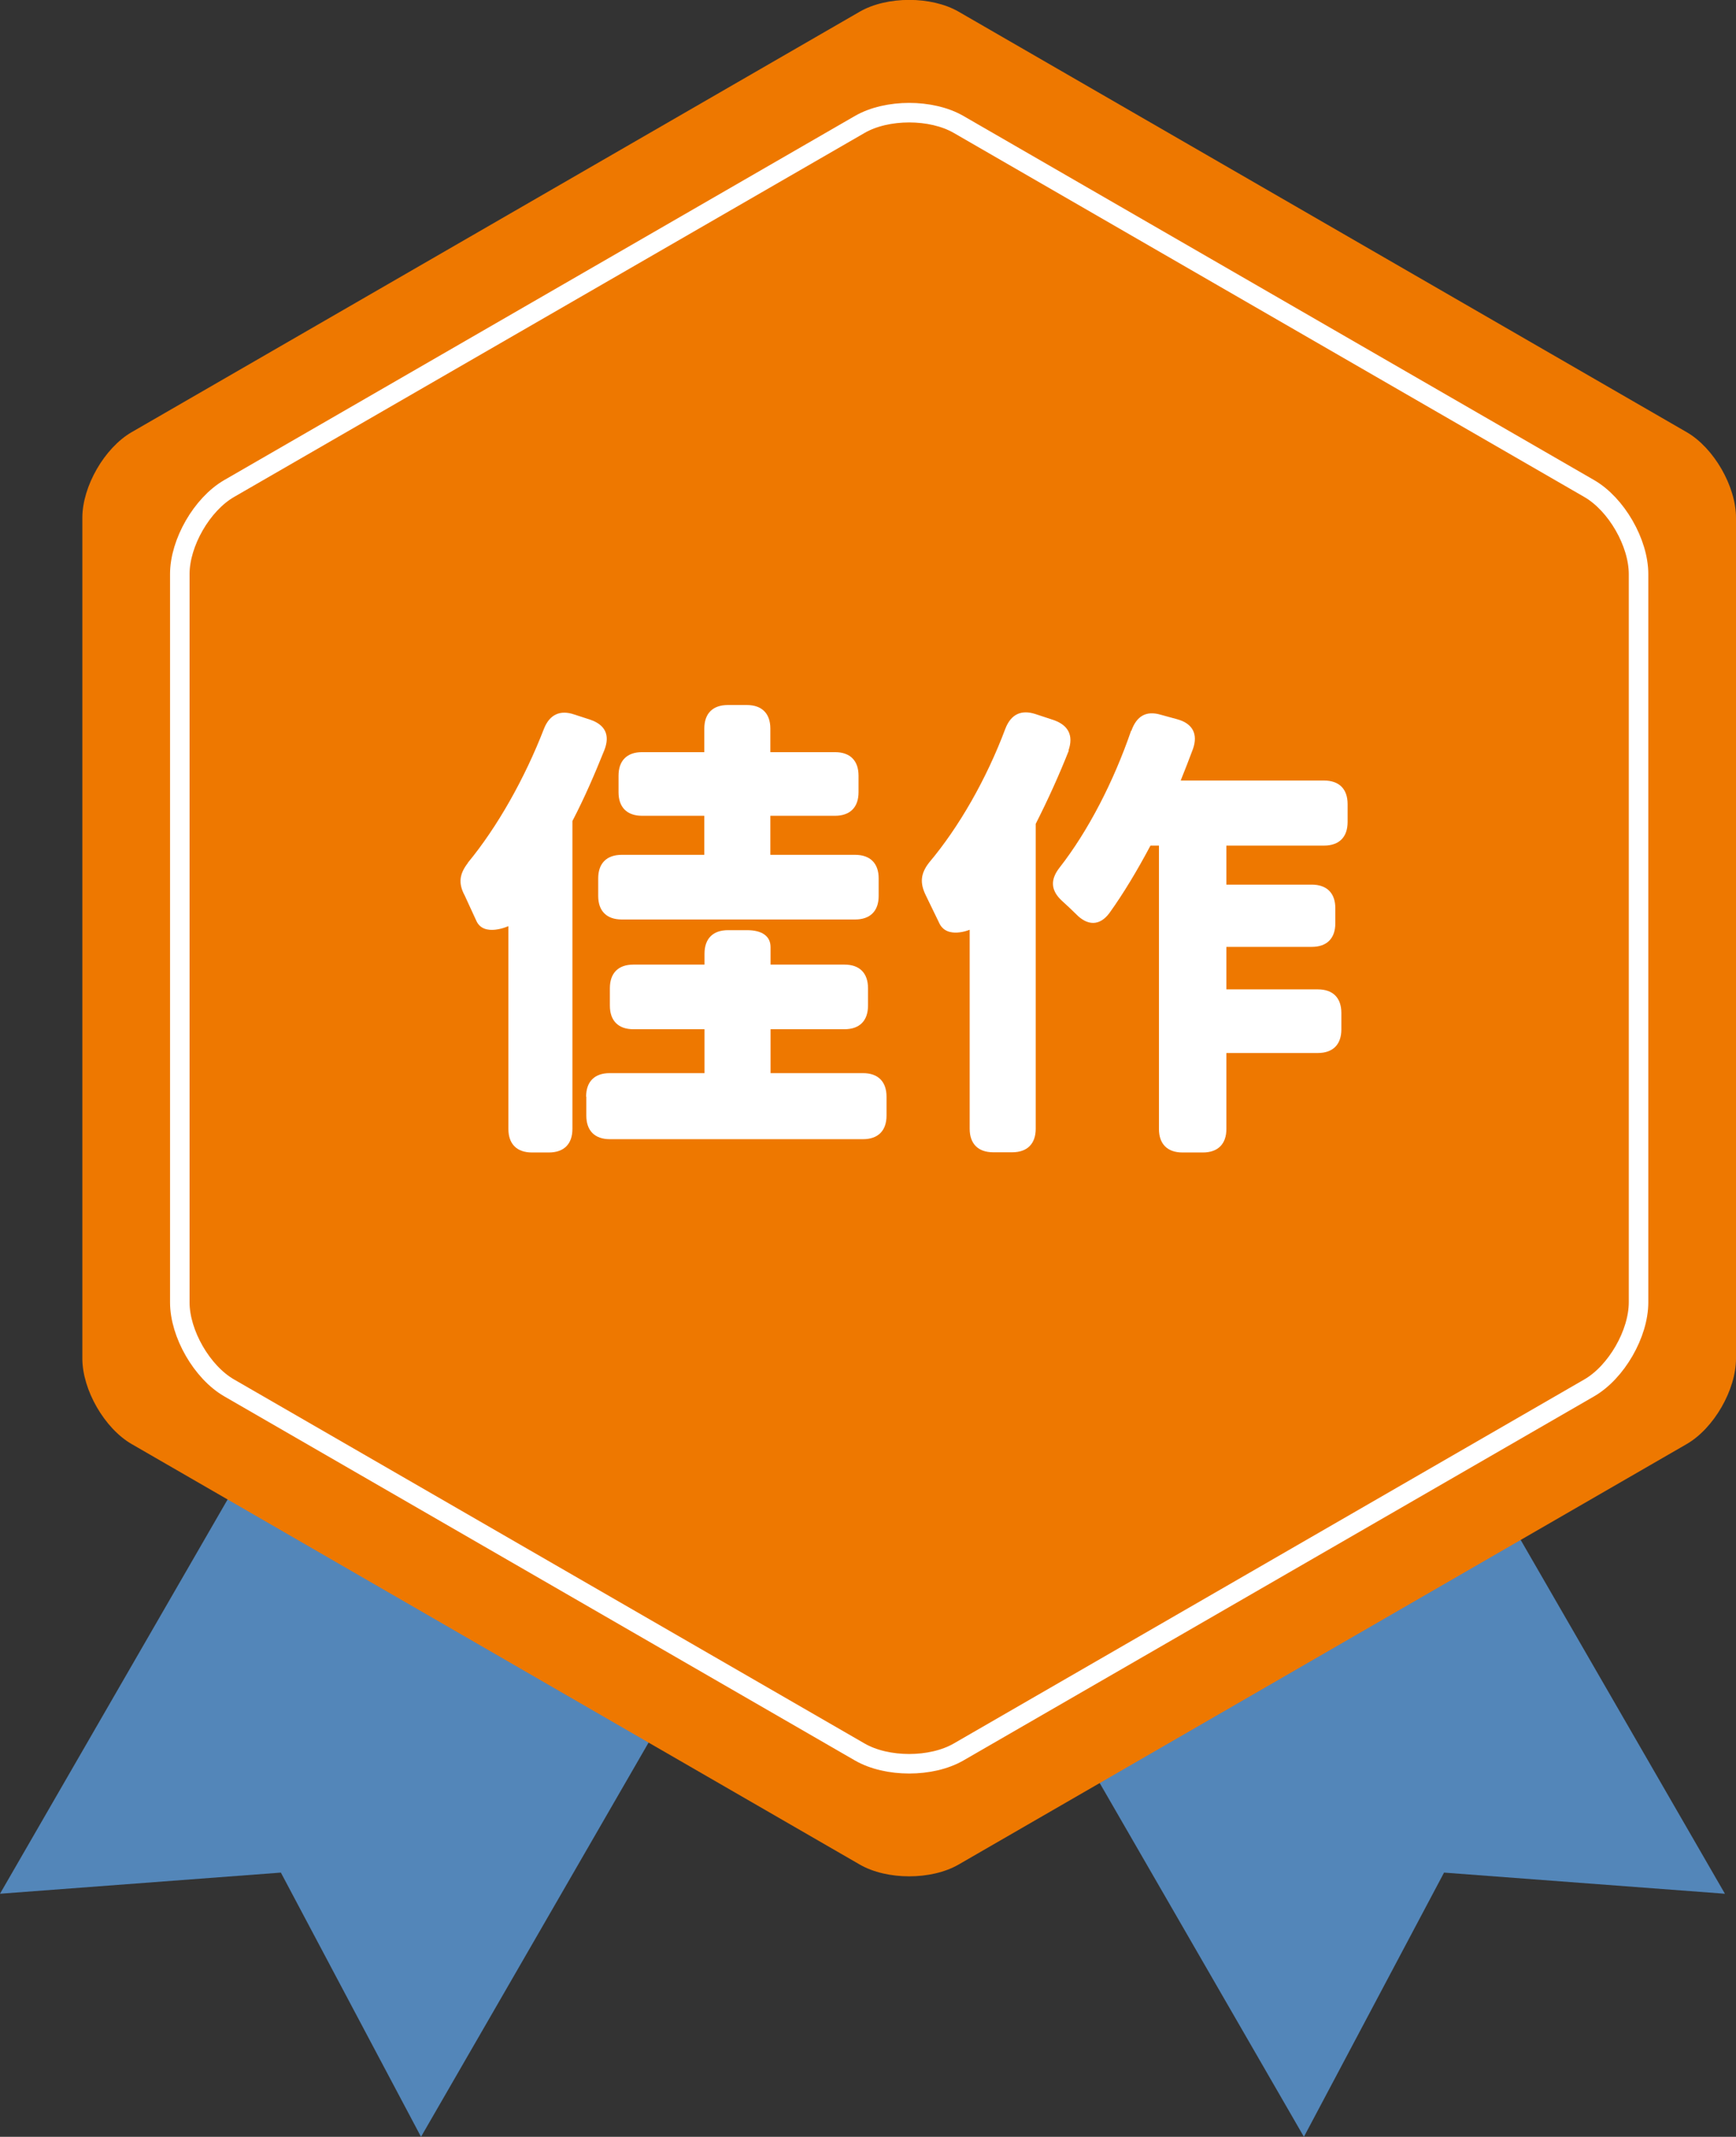 <?xml version="1.0" encoding="UTF-8"?>
<svg id="_レイヤー_1" data-name="レイヤー 1" xmlns="http://www.w3.org/2000/svg" viewBox="0 0 86.22 106.11">
  <rect x="0" y="0" width="86.22" height="106.11" fill="#333333" stroke="none"/>
  <defs>
    <style>
      .cls-1 {
        fill: #5386b9;
      }

      .cls-2 {
        fill: #fff;
      }

      .cls-3 {
        fill: none;
        stroke: #fff;
        stroke-miterlimit: 10;
        stroke-width: .97px;
      }

      .cls-4 {
        fill: #ee7800;
      }
    </style>
  </defs>
  <g>
    <polygon class="cls-1" points="85.67 94.04 71.72 92.99 64.76 106.11 34.9 54.39 55.81 42.32 85.67 94.04"/>
    <polygon class="cls-1" points="0 94.04 13.95 92.99 20.91 106.11 50.77 54.39 29.86 42.32 0 94.04"/>
    <path class="cls-4" d="M47.61.58c-1.35-.78-3.56-.78-4.91,0L6.54,21.46c-1.35.78-2.45,2.69-2.45,4.25v41.75c0,1.56,1.1,3.47,2.45,4.25l36.16,20.88c1.35.78,3.56.78,4.91,0l36.16-20.88c1.35-.78,2.45-2.69,2.45-4.25V25.71c0-1.56-1.1-3.47-2.45-4.25L47.61.58Z"/>
    <path class="cls-3" d="M47.61,6.18c-1.35-.78-3.56-.78-4.91,0L11.38,24.26c-1.35.78-2.45,2.69-2.45,4.25v36.16c0,1.56,1.1,3.47,2.45,4.25l31.32,18.08c1.35.78,3.56.78,4.91,0l31.32-18.08c1.35-.78,2.45-2.69,2.45-4.25V28.51c0-1.56-1.1-3.47-2.45-4.25L47.61,6.18Z"/>
  </g>
  <g>
    <path class="cls-2" d="M23.23,42.85c1.47-1.78,2.83-4.19,3.79-6.67.28-.7.8-.94,1.5-.7l.8.26c.75.26.98.77.7,1.5-.47,1.17-.98,2.36-1.59,3.53v15.29c0,.75-.42,1.17-1.17,1.17h-.84c-.75,0-1.17-.42-1.17-1.17v-10.07s-1.22.56-1.59-.26c-.19-.42-.4-.87-.58-1.26-.33-.61-.26-1.08.16-1.62ZM29.11,54.46c0-.75.42-1.17,1.17-1.17h4.71v-2.18h-3.53c-.75,0-1.17-.42-1.17-1.17v-.87c0-.75.42-1.17,1.17-1.17h3.53v-.54c0-.75.42-1.17,1.17-1.17h.94c.75,0,1.17.3,1.17.84v.87h3.67c.75,0,1.17.42,1.17,1.17v.87c0,.75-.42,1.17-1.17,1.17h-3.67v2.18h4.59c.75,0,1.17.42,1.17,1.17v.94c0,.75-.42,1.17-1.17,1.17h-12.57c-.75,0-1.17-.42-1.17-1.17v-.94ZM30.72,39.34v-.82c0-.75.42-1.17,1.17-1.17h3.09v-1.17c0-.75.42-1.17,1.17-1.17h.94c.75,0,1.17.42,1.17,1.17v1.17h3.21c.75,0,1.17.42,1.17,1.17v.82c0,.75-.42,1.17-1.17,1.17h-3.21v1.94h4.21c.75,0,1.17.42,1.17,1.17v.87c0,.75-.42,1.17-1.17,1.17h-11.59c-.75,0-1.17-.42-1.17-1.17v-.87c0-.75.42-1.17,1.17-1.17h4.1v-1.94h-3.09c-.75,0-1.17-.42-1.17-1.17Z"/>
    <path class="cls-2" d="M53.08,37.28c-.47,1.19-1.03,2.43-1.64,3.63v15.14c0,.75-.42,1.17-1.17,1.17h-.94c-.75,0-1.17-.42-1.17-1.17v-9.88s-1.15.49-1.52-.35l-.66-1.36c-.3-.61-.26-1.08.16-1.62,1.5-1.78,2.86-4.17,3.79-6.65.28-.73.8-.96,1.5-.73l.91.3c.73.26.98.77.73,1.5ZM56.19,36.29c.26-.73.73-1.01,1.45-.8l.84.23c.75.21,1.03.73.77,1.47-.19.51-.4,1.05-.61,1.57h7.12c.75,0,1.17.42,1.17,1.17v.89c0,.75-.42,1.17-1.17,1.17h-4.85v1.94h4.24c.75,0,1.17.42,1.17,1.17v.75c0,.75-.42,1.17-1.17,1.17h-4.24v2.11h4.54c.75,0,1.17.42,1.17,1.17v.82c0,.75-.42,1.17-1.17,1.17h-4.54v3.77c0,.75-.42,1.17-1.17,1.17h-1.01c-.75,0-1.17-.42-1.17-1.17v-14.07h-.42c-.66,1.24-1.33,2.36-2.04,3.35-.49.66-1.1.63-1.66.05-.23-.23-.47-.45-.7-.66-.56-.52-.58-1.05-.12-1.64,1.43-1.83,2.69-4.28,3.56-6.81Z"/>
  </g>
</svg>